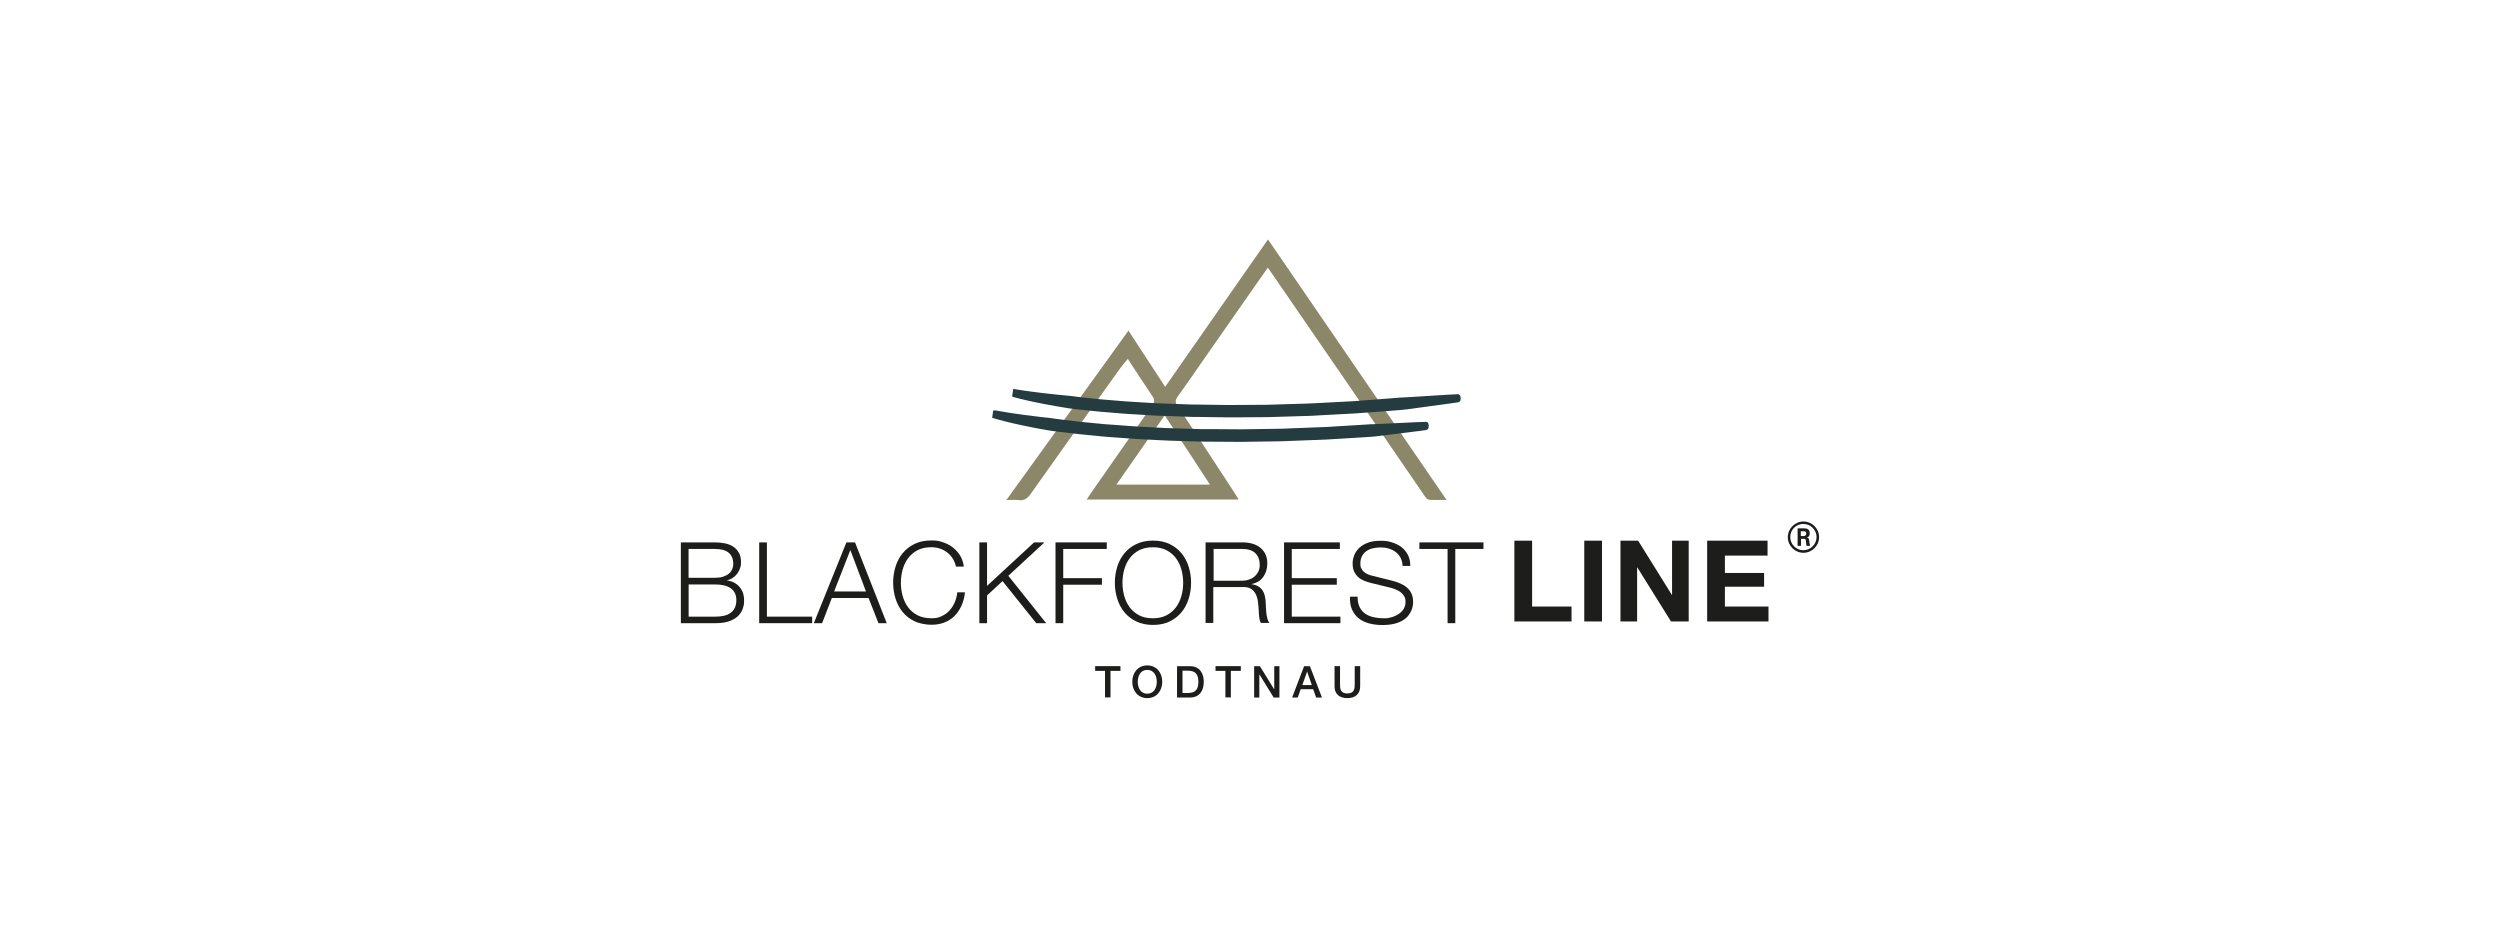 <?xml version="1.0" encoding="UTF-8"?>
<svg xmlns="http://www.w3.org/2000/svg" id="Ebene_1" data-name="Ebene 1" viewBox="0 0 960 360">
  <rect x="0" width="960" height="360" style="fill: #fff;"></rect>
  <g id="Design">
    <g>
      <path d="M264.44,236.79h10.16c1.11,0,2.13-.08,3.13-.28,1-.19,1.85-.53,2.6-1.02.75-.5,1.36-1.16,1.77-1.96.44-.83.66-1.85.66-3.1,0-1.99-.72-3.49-2.13-4.51-1.41-1-3.43-1.49-6.03-1.49h-10.16v12.37h0ZM264.44,221.87h10.16c1.19,0,2.21-.14,3.07-.42s1.61-.66,2.16-1.13c.58-.47,1.02-1.02,1.3-1.66s.44-1.33.44-2.05c0-3.87-2.32-5.81-7-5.81h-10.16v11.07h.03ZM261.47,208.28h13.12c1.3,0,2.55.11,3.76.36,1.19.25,2.27.66,3.18,1.25s1.63,1.38,2.19,2.35.83,2.19.83,3.63-.14,1.61-.39,2.38c-.25.77-.64,1.47-1.11,2.08-.47.64-1.05,1.16-1.69,1.58-.66.44-1.38.75-2.19.91v.08c1.99.25,3.6,1.08,4.79,2.46,1.19,1.38,1.77,3.07,1.77,5.12s-.11,1.63-.33,2.63c-.22,1-.69,1.96-1.47,2.88-.75.94-1.88,1.72-3.35,2.35-1.47.64-3.49.97-6.01.97h-13.12v-31.02Z" style="fill: #1d1d1b;"></path>
      <polygon points="291.53 208.28 294.49 208.28 294.49 236.79 311.87 236.79 311.87 239.3 291.53 239.3 291.53 208.28" style="fill: #1d1d1b;"></polygon>
      <path d="M320.34,227.13h12.2l-6.01-15.91-6.23,15.91h.03ZM325.04,208.28h3.29l12.18,31.02h-3.18l-3.79-9.66h-14.11l-3.74,9.66h-3.18l12.51-31.02h.03Z" style="fill: #1d1d1b;"></path>
      <path d="M367.11,217.66c-.25-1.19-.69-2.24-1.27-3.18s-1.33-1.74-2.16-2.38c-.86-.64-1.8-1.13-2.82-1.47-1.02-.33-2.1-.5-3.24-.5-2.05,0-3.82.39-5.31,1.16-1.47.77-2.68,1.83-3.63,3.1-.94,1.3-1.63,2.74-2.08,4.4-.44,1.63-.66,3.29-.66,4.98s.22,3.38.66,5.01c.44,1.63,1.13,3.07,2.08,4.37s2.16,2.32,3.63,3.1c1.47.77,3.24,1.16,5.31,1.16s2.71-.25,3.9-.77c1.16-.53,2.19-1.22,3.02-2.13.83-.89,1.52-1.94,2.05-3.15.53-1.19.86-2.49,1-3.9h2.96c-.19,1.91-.66,3.63-1.36,5.17-.69,1.52-1.61,2.85-2.68,3.93-1.11,1.08-2.41,1.91-3.9,2.49s-3.15.86-4.98.86-4.57-.44-6.42-1.33-3.38-2.08-4.59-3.57-2.13-3.21-2.74-5.17c-.61-1.96-.91-3.99-.91-6.12s.3-4.15.91-6.12c.61-1.96,1.52-3.68,2.74-5.17,1.22-1.49,2.74-2.68,4.59-3.57,1.83-.89,3.99-1.33,6.42-1.33s2.91.22,4.32.66,2.68,1.08,3.82,1.94c1.13.86,2.1,1.91,2.88,3.15s1.25,2.68,1.47,4.29h-2.96l-.03.08Z" style="fill: #1d1d1b;"></path>
      <polygon points="376.07 208.28 379.03 208.28 379.03 224.97 397.08 208.28 401.06 208.28 387.2 221.1 401.72 239.3 397.91 239.3 384.98 223.14 379.03 228.65 379.03 239.3 376.07 239.3 376.07 208.28" style="fill: #1d1d1b;"></polygon>
      <polygon points="405.32 208.28 425 208.28 425 210.8 408.28 210.8 408.28 222.01 423.14 222.01 423.14 224.53 408.28 224.53 408.28 239.3 405.32 239.3 405.32 208.28" style="fill: #1d1d1b;"></polygon>
      <path d="M431.03,223.78c0,1.72.22,3.38.66,5.01.44,1.63,1.13,3.07,2.08,4.37s2.16,2.32,3.63,3.1,3.24,1.16,5.31,1.16,3.79-.39,5.26-1.16,2.68-1.83,3.63-3.1c.94-1.3,1.63-2.74,2.08-4.37.44-1.63.66-3.29.66-5.01s-.22-3.35-.66-4.98c-.44-1.63-1.13-3.1-2.08-4.4-.94-1.3-2.16-2.32-3.63-3.1-1.47-.77-3.24-1.16-5.26-1.16s-3.82.39-5.31,1.16c-1.47.77-2.68,1.83-3.63,3.1-.94,1.3-1.63,2.74-2.08,4.4-.44,1.63-.66,3.29-.66,4.98M428.1,223.78c0-2.1.3-4.15.91-6.12.61-1.96,1.52-3.68,2.74-5.17,1.22-1.49,2.74-2.68,4.59-3.57,1.83-.89,3.99-1.33,6.42-1.33s4.57.44,6.39,1.33c1.83.89,3.35,2.08,4.57,3.57s2.13,3.21,2.74,5.17c.61,1.96.91,3.99.91,6.12s-.3,4.15-.91,6.12c-.61,1.96-1.52,3.68-2.74,5.17s-2.74,2.68-4.57,3.57-3.96,1.33-6.39,1.33-4.57-.44-6.42-1.33-3.38-2.08-4.59-3.57c-1.22-1.49-2.13-3.21-2.74-5.17-.61-1.96-.91-3.99-.91-6.12" style="fill: #1d1d1b;"></path>
      <path d="M465.98,223h11.04c.89,0,1.74-.14,2.57-.42.8-.28,1.52-.66,2.13-1.19s1.08-1.16,1.47-1.88c.36-.75.55-1.58.55-2.55,0-1.91-.55-3.4-1.66-4.51s-2.8-1.66-5.01-1.66h-11.04v12.2h-.06ZM463.02,208.28h14.2c1.27,0,2.49.17,3.63.47,1.13.33,2.13.8,2.99,1.47s1.52,1.49,2.05,2.52c.5,1.02.75,2.24.75,3.63,0,1.96-.5,3.68-1.52,5.12-1.02,1.44-2.52,2.38-4.51,2.77v.08c1.02.14,1.85.42,2.52.8.66.39,1.22.89,1.63,1.49s.72,1.3.91,2.1c.19.8.3,1.66.36,2.57.03.53.06,1.16.08,1.91.03.75.08,1.52.17,2.27.08.77.22,1.49.42,2.16.19.69.44,1.22.75,1.58h-3.27c-.17-.28-.3-.64-.42-1.05s-.17-.86-.25-1.3c-.06-.44-.08-.89-.11-1.33,0-.44-.03-.8-.06-1.13-.06-1.08-.14-2.16-.28-3.27s-.42-2.08-.83-2.93-1.02-1.55-1.83-2.08c-.8-.53-1.88-.75-3.29-.69h-11.21v13.78h-2.96v-31.02l.08.08Z" style="fill: #1d1d1b;"></path>
      <polygon points="493.08 208.28 514.5 208.28 514.5 210.8 496.04 210.8 496.04 222.01 513.33 222.01 513.33 224.53 496.04 224.53 496.04 236.79 514.72 236.79 514.72 239.3 493.08 239.3 493.08 208.28" style="fill: #1d1d1b;"></polygon>
      <path d="M521.33,229.09c-.03,1.61.22,2.93.75,3.99.53,1.08,1.25,1.94,2.16,2.57s1.99,1.08,3.24,1.36,2.57.42,3.99.42,1.69-.11,2.66-.36c.94-.22,1.85-.61,2.68-1.11s1.52-1.16,2.08-1.96c.55-.8.83-1.77.83-2.88s-.19-1.63-.58-2.27-.89-1.16-1.52-1.61-1.33-.77-2.08-1.05c-.75-.28-1.49-.5-2.21-.66l-6.92-1.69c-.91-.22-1.8-.53-2.66-.86-.83-.36-1.58-.8-2.21-1.38s-1.16-1.3-1.55-2.13c-.39-.83-.58-1.88-.58-3.07s.14-1.63.44-2.66c.28-1.02.83-1.96,1.63-2.88.8-.89,1.88-1.66,3.29-2.27,1.38-.61,3.15-.94,5.34-.94s2.99.19,4.37.61,2.63,1.02,3.68,1.83,1.88,1.83,2.49,3.02.91,2.6.91,4.21h-2.96c-.06-1.19-.33-2.21-.77-3.1-.47-.89-1.08-1.63-1.85-2.21-.77-.58-1.66-1.05-2.68-1.36-1-.3-2.05-.44-3.15-.44s-1.99.11-2.93.33c-.94.22-1.77.55-2.46,1.05-.72.47-1.27,1.11-1.72,1.88-.44.77-.66,1.74-.66,2.91s.11,1.36.36,1.88c.25.53.58,1,1.02,1.36.44.36.94.66,1.49.91s1.16.44,1.8.58l7.55,1.88c1.11.28,2.13.64,3.1,1.05.97.42,1.83.94,2.55,1.58.75.61,1.33,1.38,1.74,2.27.42.89.64,1.99.64,3.27s-.03.8-.11,1.38-.25,1.19-.53,1.85-.66,1.3-1.16,1.96c-.5.66-1.19,1.27-2.08,1.83s-1.96,1-3.27,1.33-2.88.5-4.7.5-3.51-.22-5.09-.64c-1.55-.42-2.91-1.08-3.99-1.96-1.11-.89-1.94-2.02-2.55-3.38-.58-1.38-.86-3.02-.75-4.9h2.96l-.03-.03Z" style="fill: #1d1d1b;"></path>
      <polygon points="545.05 208.28 569.65 208.28 569.65 210.8 558.83 210.8 558.83 239.3 555.87 239.3 555.87 210.8 545.05 210.8 545.05 208.28" style="fill: #1d1d1b;"></polygon>
      <polygon points="581.52 207.62 588.33 207.62 588.33 232.91 603.47 232.91 603.47 238.64 581.52 238.64 581.52 207.62" style="fill: #1d1d1b;"></polygon>
      <rect x="608.36" y="207.62" width="6.81" height="31.02" style="fill: #1d1d1b;"></rect>
      <polygon points="622.26 207.62 629.04 207.62 641.99 228.43 642.07 228.43 642.07 207.62 648.46 207.62 648.46 238.64 641.66 238.64 628.73 217.89 628.65 217.89 628.65 238.64 622.26 238.64 622.26 207.62" style="fill: #1d1d1b;"></polygon>
      <polygon points="655.55 207.62 678.74 207.62 678.74 213.35 662.36 213.35 662.36 220.02 677.41 220.02 677.41 225.3 662.36 225.3 662.36 232.91 679.1 232.91 679.1 238.64 655.55 238.64 655.55 207.62" style="fill: #1d1d1b;"></polygon>
      <path d="M698.53,206.26c0,3.32-2.71,6.01-6.01,6.01s-6.01-2.68-6.01-6.01,2.8-6.01,6.01-6.01,6.01,2.6,6.01,6.01M687.46,206.23c0,2.8,2.27,5.06,5.04,5.06s5.06-2.3,5.06-5.06-2.3-5.04-5.06-5.04-5.04,2.19-5.04,5.04M690.25,202.89h2.32c.8,0,2.35,0,2.35,1.77s-.8,1.49-1.27,1.66c.91.06,1,.66,1.11,1.52.06.55.17,1.47.36,1.77h-1.44c-.03-.3-.25-2.05-.25-2.13-.08-.39-.22-.58-.69-.58h-1.16v2.71h-1.3v-6.75l-.03.03ZM691.52,205.85h1.05c.86,0,1.02-.61,1.02-.94,0-.91-.64-.91-1-.91h-1.08v1.88-.03Z" style="fill: #1d1d1b;"></path>
      <path d="M512.45,263.49c0,3.07,1.96,4.59,4.93,4.59s4.93-1.52,4.93-4.59v-7.69h-2.1v7c0,1.61-.11,3.49-2.82,3.49s-2.82-1.85-2.82-3.49v-7h-2.1v7.69ZM496.18,267.84h2.16l1.13-3.18h4.79l1.13,3.18h2.24l-4.62-12.01h-2.24l-4.59,12.01h0ZM501.88,257.9h.06l1.8,5.17h-3.65l1.83-5.17h-.03ZM481.59,267.84h1.99v-8.83h.06l5.45,8.83h2.21v-12.01h-1.99v8.86h-.03l-5.48-8.86h-2.21v12.01h0ZM466.76,257.62h3.79v10.18h2.1v-10.18h3.82v-1.83h-9.71v1.83ZM451.98,267.84h4.98c3.71,0,5.29-2.68,5.29-6.01s-1.61-6.01-5.29-6.01h-4.98v12.01ZM454.08,257.54h2.08c3.29,0,4.01,1.88,4.01,4.29s-.72,4.29-4.01,4.29h-2.08v-8.58ZM440.55,257.24c2.57,0,3.65,2.27,3.65,4.57s-1.08,4.57-3.65,4.57-3.65-2.27-3.65-4.57,1.08-4.57,3.65-4.57M440.55,255.52c-3.6,0-5.76,2.85-5.76,6.28s2.16,6.28,5.76,6.28,5.76-2.85,5.76-6.28-2.16-6.28-5.76-6.28M420.54,257.62h3.79v10.18h2.1v-10.18h3.82v-1.83h-9.71v1.83Z" style="fill: #1d1d1b;"></path>
      <path d="M464.63,186.09h-35.92c6.23-8.94,12.31-17.66,18.54-26.59,5.78,8.86,11.43,17.49,17.38,26.59M486.88,91.97c-13.23,18.98-26.26,37.66-39.46,56.57-4.84-7.42-9.41-14.42-14.09-21.59-15.64,21.7-31.13,43.2-46.88,65.06,2.02,0,3.38-.14,4.7.03,2.13.28,3.35-.58,4.59-2.32,11.46-16.22,23-32.35,34.54-48.48.8-1.13,1.77-2.16,2.8-3.43,3.24,4.95,6.28,9.69,9.44,14.33.91,1.33.89,2.24-.06,3.54-7.94,11.26-15.77,22.55-23.66,33.84-.5.72-.97,1.44-1.52,2.3h58.36c-.53-.86-.91-1.49-1.3-2.13-7.42-11.35-14.78-22.69-22.25-33.98-.86-1.27-.83-2.1.08-3.35,3.21-4.43,6.31-8.94,9.44-13.45,5.51-7.89,11.01-15.8,16.52-23.69,2.82-4.07,5.67-8.11,8.72-12.45,10.88,15.8,21.53,31.27,32.16,46.74,9.44,13.78,18.85,27.56,28.31,41.32.33.5,1,1.05,1.52,1.08,2.05.14,4.12.06,6.64.06-23-33.54-45.72-66.67-68.58-100.04" style="fill: #8d8769;"></path>
      <path d="M382.3,158.97h-.03.03M548.62,163.23h0c0-.72-.47-1.27-1-1.25l-1.85.08c-.28,0-.61,0-.97.03h-.36c-1.08.06-2.41.11-3.96.19l-8.16.39c-.5,0-1.02.06-1.55.08h-.17c-1.08.06-2.16.11-3.29.14-.83,0-1.72.06-2.77.14l-15.36.94-13.98.53c-.39,0-.75.03-1.13.06h-.17c-.72.03-1.55.08-2.35.08l-15.14.22-11.6-.08h-3.87l-11.57-.36c-1.27,0-2.52-.08-3.76-.17h-.03l-7.47-.39c-.39,0-.77-.03-1.16-.06-.77-.03-1.66-.08-2.49-.17l-7.14-.53c-.42-.03-.83-.06-1.25-.08-.75-.06-1.49-.11-2.21-.17l-3.38-.33c-.75-.08-1.49-.14-2.21-.22h-.14c-1.36-.14-2.74-.28-4.1-.42l-6.03-.72c-1-.11-1.96-.25-2.93-.39-.91-.14-1.74-.25-2.63-.36-.44-.06-.86-.08-1.3-.14h-.25c-1.19-.14-2.32-.25-3.4-.42l-4.04-.5-4.07-.58c-.72-.08-1.38-.19-2.02-.3-.36-.06-.66-.11-.97-.17-.91-.14-1.61-.25-2.19-.36-1.02-.17-1.66-.3-1.83-.33h-.97l-.17,1.11-.06.44-.19,1.27.94.28s.66.19,1.85.53c.64.19,1.44.39,2.21.58l.47.11c.77.19,1.61.42,2.55.61l3.71.83,4.4.89c1.08.22,2.21.42,3.4.64h.22c.44.11.91.19,1.38.28,1.52.28,3.1.44,4.76.64l6.89.83c1.36.14,2.71.28,4.12.42h.17c.72.08,1.47.14,2.19.22l3.38.33c.75.08,1.52.14,2.24.19.42.03.8.06,1.22.08l7.14.53c.83.08,1.69.11,2.52.17h.03c.39,0,.77.03,1.13.06l7.5.39c1.19.06,2.52.14,3.85.17l11.57.36h.11c.8,0,1.61,0,2.41.03h1.38l11.62.08,15.17-.22c.8,0,1.58-.06,2.35-.08h.11c.42,0,.83-.03,1.25-.06l14.03-.53,9.6-.58,5.81-.36c1.02-.06,1.94-.11,2.77-.19,1.13-.11,2.24-.25,3.29-.39h.03c.58-.08,1.13-.14,1.69-.22l8.16-1c1.61-.19,2.96-.36,3.96-.5h.3c.36-.08.69-.14,1-.17l1.85-.25c.53-.08.94-.69.91-1.41v-.44l-.03-.06Z" style="fill: #243b40;"></path>
      <path d="M560.88,153.05v-.44c-.06-.72-.5-1.27-1.02-1.25l-1.91.11c-.36,0-.75.06-1.19.06h-.17c-1.11.06-2.46.14-4.07.25l-8.41.53c-.53.03-1.08.06-1.66.11h-.08c-1.11.08-2.21.14-3.4.19-.83.03-1.77.08-2.85.19l-15.8,1.22-14.36.77c-.42,0-.86.06-1.27.06h-.06c-.8.06-1.61.08-2.41.11l-15.55.47-11.93.08h-3.96l-11.9-.17h-1c-.86,0-1.74-.06-2.6-.08l-8-.3c-.36,0-.72,0-1.08-.03-.83-.03-1.77-.06-2.66-.11l-7.33-.44c-.42,0-.83-.06-1.22-.08h-.03c-.72-.06-1.52-.08-2.27-.14l-3.46-.28c-.8-.06-1.61-.14-2.41-.19-1.38-.11-2.82-.22-4.23-.36l-6.2-.64c-1.02-.08-2.02-.22-2.99-.36-.94-.14-1.83-.25-2.71-.33-.5-.06-1-.08-1.49-.14h-.08c-1.25-.11-2.44-.22-3.57-.36l-4.54-.5-3.82-.47c-.75-.08-1.44-.19-2.08-.28-.36-.06-.69-.11-1.02-.14-.77-.11-1.61-.22-2.24-.33-1.02-.17-1.66-.28-1.88-.3h0l-.91-.14-.17,1.25-.06.44-.17,1.27.94.28s.66.19,1.91.5c.66.17,1.49.36,2.27.55l.53.11c.77.17,1.63.39,2.57.58l3.82.77,4.51.83c1.13.22,2.32.42,3.6.61h.14c.47.08.94.17,1.41.25.86.14,1.8.25,2.82.36.69.08,1.38.17,2.1.22l7.06.72c1.41.14,2.85.25,4.26.36h.06c.77.06,1.58.14,2.35.19l3.49.28c.75.06,1.52.11,2.27.14h.06c.42,0,.83.06,1.27.08l7.36.44c.89.06,1.77.08,2.66.11h.17c.3,0,.64,0,.94.03l8,.3c.89.03,1.74.06,2.63.08h1l11.9.17h4.01l11.96-.08,15.58-.47c.83,0,1.66-.06,2.49-.11.44,0,.89-.06,1.3-.08l14.42-.77,10.71-.8,5.12-.39c1.05-.06,1.99-.14,2.82-.25,1.22-.14,2.41-.3,3.46-.44.58-.08,1.16-.17,1.72-.25l8.39-1.13c1.58-.22,2.93-.42,4.01-.55h.03c.5-.08.94-.14,1.33-.19l1.91-.28h0c.53-.08.94-.72.89-1.44" style="fill: #243b40;"></path>
    </g>
  </g>
</svg>
